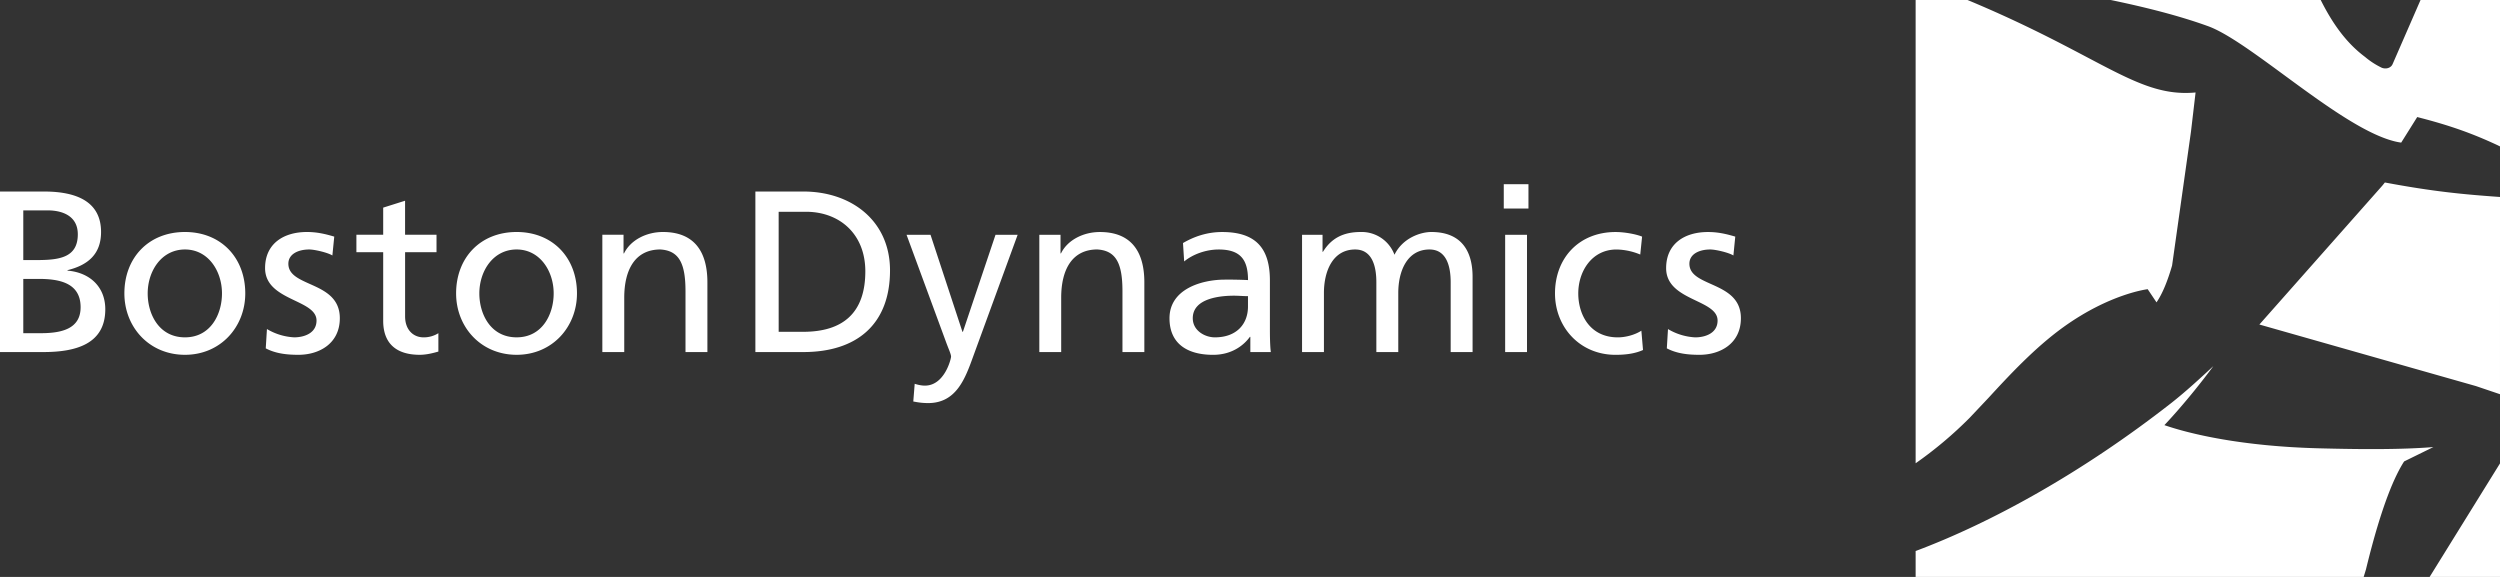 <?xml version="1.0" encoding="utf-8"?>
<svg xmlns="http://www.w3.org/2000/svg" xmlns:v="https://vecta.io/nano" width="130" height="30" fill="none">
  <rect width="100%" height="100%" fill="#333333" stroke="none"/>
  <g clip-path="url(#A)">
    <path fill-rule="evenodd" d="M130 0h-4.132l-1.449 3.325c-.082.202-.326.286-.56.201a4.09 4.09 0 0 1-.877-.566c-1.013-.756-1.719-1.793-2.305-2.96h-10.918c1.849.385 3.57.822 5.06 1.361.973.353 2.411 1.409 3.957 2.544 2.138 1.57 4.481 3.29 6.086 3.511l.833-1.329c1.667.424 2.86.848 4.184 1.467l.121.06V0zm-18.32 15.038s-1.963.228-4.391 1.978c-1.504 1.084-2.86 2.557-3.883 3.668l-.985 1.043a20.66 20.66 0 0 1-2.808 2.363V0h2.698c2.73 1.137 4.675 2.164 6.213 2.975 2.395 1.263 3.802 2.005 5.646 1.834l-.24 2.043v.002l-.982 6.956c-.228.784-.491 1.449-.809 1.912l-.459-.684zM130 10.243c-1.848-.131-3.433-.274-5.986-.754l-.138.17-6.388 7.216 8.114 2.307.036.01 3.089.878.03.009 1.243.42V10.243zm-5.001 13.775c-.444.7-1.137 2.165-1.968 5.588l-.12.394H99.613v-1.347c3.889-1.455 8.613-4.036 13.297-7.699.752-.591 1.481-1.265 2.184-1.915-1.351 1.828-2.546 3.068-2.546 3.068 1.351.466 4.017 1.097 7.989 1.204 2.339.062 4.355.068 5.998-.063l-1.516.744-.02.026zM130 30h-3.659L130 24.097V30zM39.28 9.959h2.494c2.508 0 4.507 1.531 4.507 4.102 0 2.798-1.721 4.246-4.507 4.246H39.28V9.959zm1.211 7.295h1.272c2.083 0 3.234-.993 3.234-3.145 0-1.948-1.344-3.097-3.088-3.097H40.49l.001 6.242zm7.074 2.704c.146.046.338.094.532.094 1.018 0 1.358-1.387 1.358-1.507 0-.093-.073-.276-.142-.447l-.077-.198-2.096-5.692h1.247l1.66 5.046h.024l1.696-5.046h1.151l-2.277 6.23-.033.091c-.416 1.15-.878 2.431-2.343 2.431a3.5 3.5 0 0 1-.681-.066l-.093-.016.073-.921.001.001zm6.48-7.75h1.102v.969h.024c.338-.695 1.162-1.112 2.022-1.112 1.599 0 2.313.98 2.313 2.618v3.624h-1.138v-3.159c0-1.423-.315-2.116-1.309-2.176-1.296 0-1.877 1.028-1.877 2.51v2.824h-1.137v-6.099.001zm7.471.43c.571-.334 1.248-.573 2.036-.573 1.768 0 2.483.861 2.483 2.524v2.522c0 .694.024 1.017.048 1.197h-1.065v-.79h-.025c-.266.371-.871.933-1.913.933-1.333 0-2.266-.573-2.266-1.902 0-1.531 1.697-2.008 2.872-2.008.404-.004.808.004 1.211.023 0-1.053-.387-1.59-1.526-1.59-.643 0-1.333.239-1.794.622l-.061-.957v-.001zm3.38 2.762c-.121 0-.243-.006-.364-.012s-.242-.012-.364-.012c-.617 0-2.144.096-2.144 1.172 0 .647.63.994 1.151.994 1.127 0 1.72-.694 1.72-1.603V15.4h.001zm2.81-3.192h1.066v.885h.022c.437-.705 1.055-1.029 1.964-1.029a1.82 1.82 0 0 1 1.755 1.183c.425-.873 1.359-1.183 1.916-1.183 1.573 0 2.145 1.005 2.145 2.332v3.911h-1.139v-3.636c0-.754-.183-1.698-1.101-1.698-1.163 0-1.624 1.124-1.624 2.261v3.073h-1.14v-3.636c0-.754-.182-1.698-1.103-1.698-1.161 0-1.623 1.124-1.623 2.261v3.073h-1.138v-6.099zm10.49-2.631h1.284v1.267h-1.284V9.577zm.072 2.631h1.136v6.099h-1.136v-6.099zm7.025 1.028a3.34 3.34 0 0 0-1.237-.262c-1.271 0-1.986 1.124-1.986 2.284 0 1.089.593 2.285 2.058 2.285.388 0 .873-.121 1.223-.347l.086 1.004c-.471.215-1.016.251-1.428.251-1.865 0-3.149-1.448-3.149-3.193 0-1.854 1.261-3.193 3.149-3.193.46 0 1.054.107 1.38.239l-.096.932zm1.441 3.875a3.08 3.08 0 0 0 1.418.432c.52 0 1.162-.216 1.162-.874 0-.497-.533-.753-1.124-1.036-.732-.351-1.551-.743-1.551-1.69 0-1.268.954-1.878 2.178-1.878.533 0 .97.107 1.417.239l-.097.98c-.254-.155-.931-.311-1.2-.311-.581 0-1.088.239-1.088.741 0 .552.528.788 1.115 1.051.735.329 1.563.699 1.563 1.783 0 1.303-1.054 1.902-2.156 1.902-.582 0-1.174-.06-1.696-.336l.061-1.004-.002.001zM2.289 9.959H0v8.348h2.254c1.719 0 3.221-.431 3.221-2.225 0-1.172-.812-1.914-1.964-2.009v-.025c1.067-.262 1.744-.837 1.744-1.984 0-1.542-1.21-2.105-2.966-2.105zm-.411 3.564h-.667V10.94h1.272c.703 0 1.563.251 1.563 1.245 0 1.231-.995 1.339-2.168 1.339v-.001zm.242 3.803h-.909v-2.823h.788c1.042 0 2.193.18 2.193 1.472 0 1.123-.981 1.351-2.072 1.351zm10.634-2.069c0-1.854-1.259-3.193-3.136-3.193-1.89 0-3.15 1.339-3.15 3.193 0 1.745 1.284 3.193 3.15 3.193 1.852 0 3.136-1.448 3.136-3.193zm-1.211 0c0 1.089-.593 2.285-1.924 2.285-1.345 0-1.939-1.196-1.939-2.285 0-1.16.715-2.284 1.939-2.284 1.211 0 1.924 1.124 1.924 2.284zm3.755 2.285a3.08 3.08 0 0 1-1.417-.432l-.062 1.004c.521.276 1.115.336 1.697.336 1.103 0 2.155-.599 2.155-1.902 0-1.084-.827-1.455-1.562-1.783-.587-.263-1.114-.499-1.114-1.051 0-.502.508-.741 1.09-.741.266 0 .945.156 1.199.311l.097-.98c-.448-.132-.884-.24-1.418-.24-1.222 0-2.179.61-2.179 1.878 0 .947.819 1.339 1.551 1.69.591.283 1.124.539 1.124 1.036 0 .658-.641.874-1.162.874h.001zm5.766-4.426h1.635v-.908h-1.635v-1.77l-1.138.359v1.411h-1.393v.908h1.393v3.564c0 1.221.726 1.77 1.901 1.77.362 0 .715-.096.969-.168v-.956a1.42 1.42 0 0 1-.775.216c-.521 0-.956-.383-.956-1.09v-3.337l-.001.001zm8.939 2.141c0-1.854-1.26-3.193-3.137-3.193-1.89 0-3.148 1.339-3.148 3.193 0 1.745 1.284 3.193 3.148 3.193 1.853 0 3.137-1.448 3.137-3.193zm-1.212 0c0 1.089-.594 2.285-1.926 2.285-1.344 0-1.939-1.196-1.939-2.285 0-1.16.716-2.284 1.939-2.284 1.212 0 1.926 1.124 1.926 2.284zm3.633-3.049h-1.102v6.099h1.139v-2.824c0-1.482.581-2.51 1.877-2.51.992.06 1.308.752 1.308 2.175v3.159h1.139v-3.624c0-1.638-.714-2.619-2.314-2.619-.86 0-1.682.418-2.022 1.113h-.025v-.969z" fill="#fff"/>
  </g>
  <defs>
    <clipPath id="A">
      <path fill="#fff" d="M0 0h130v30H0z"/>
    </clipPath>
  </defs>
</svg>